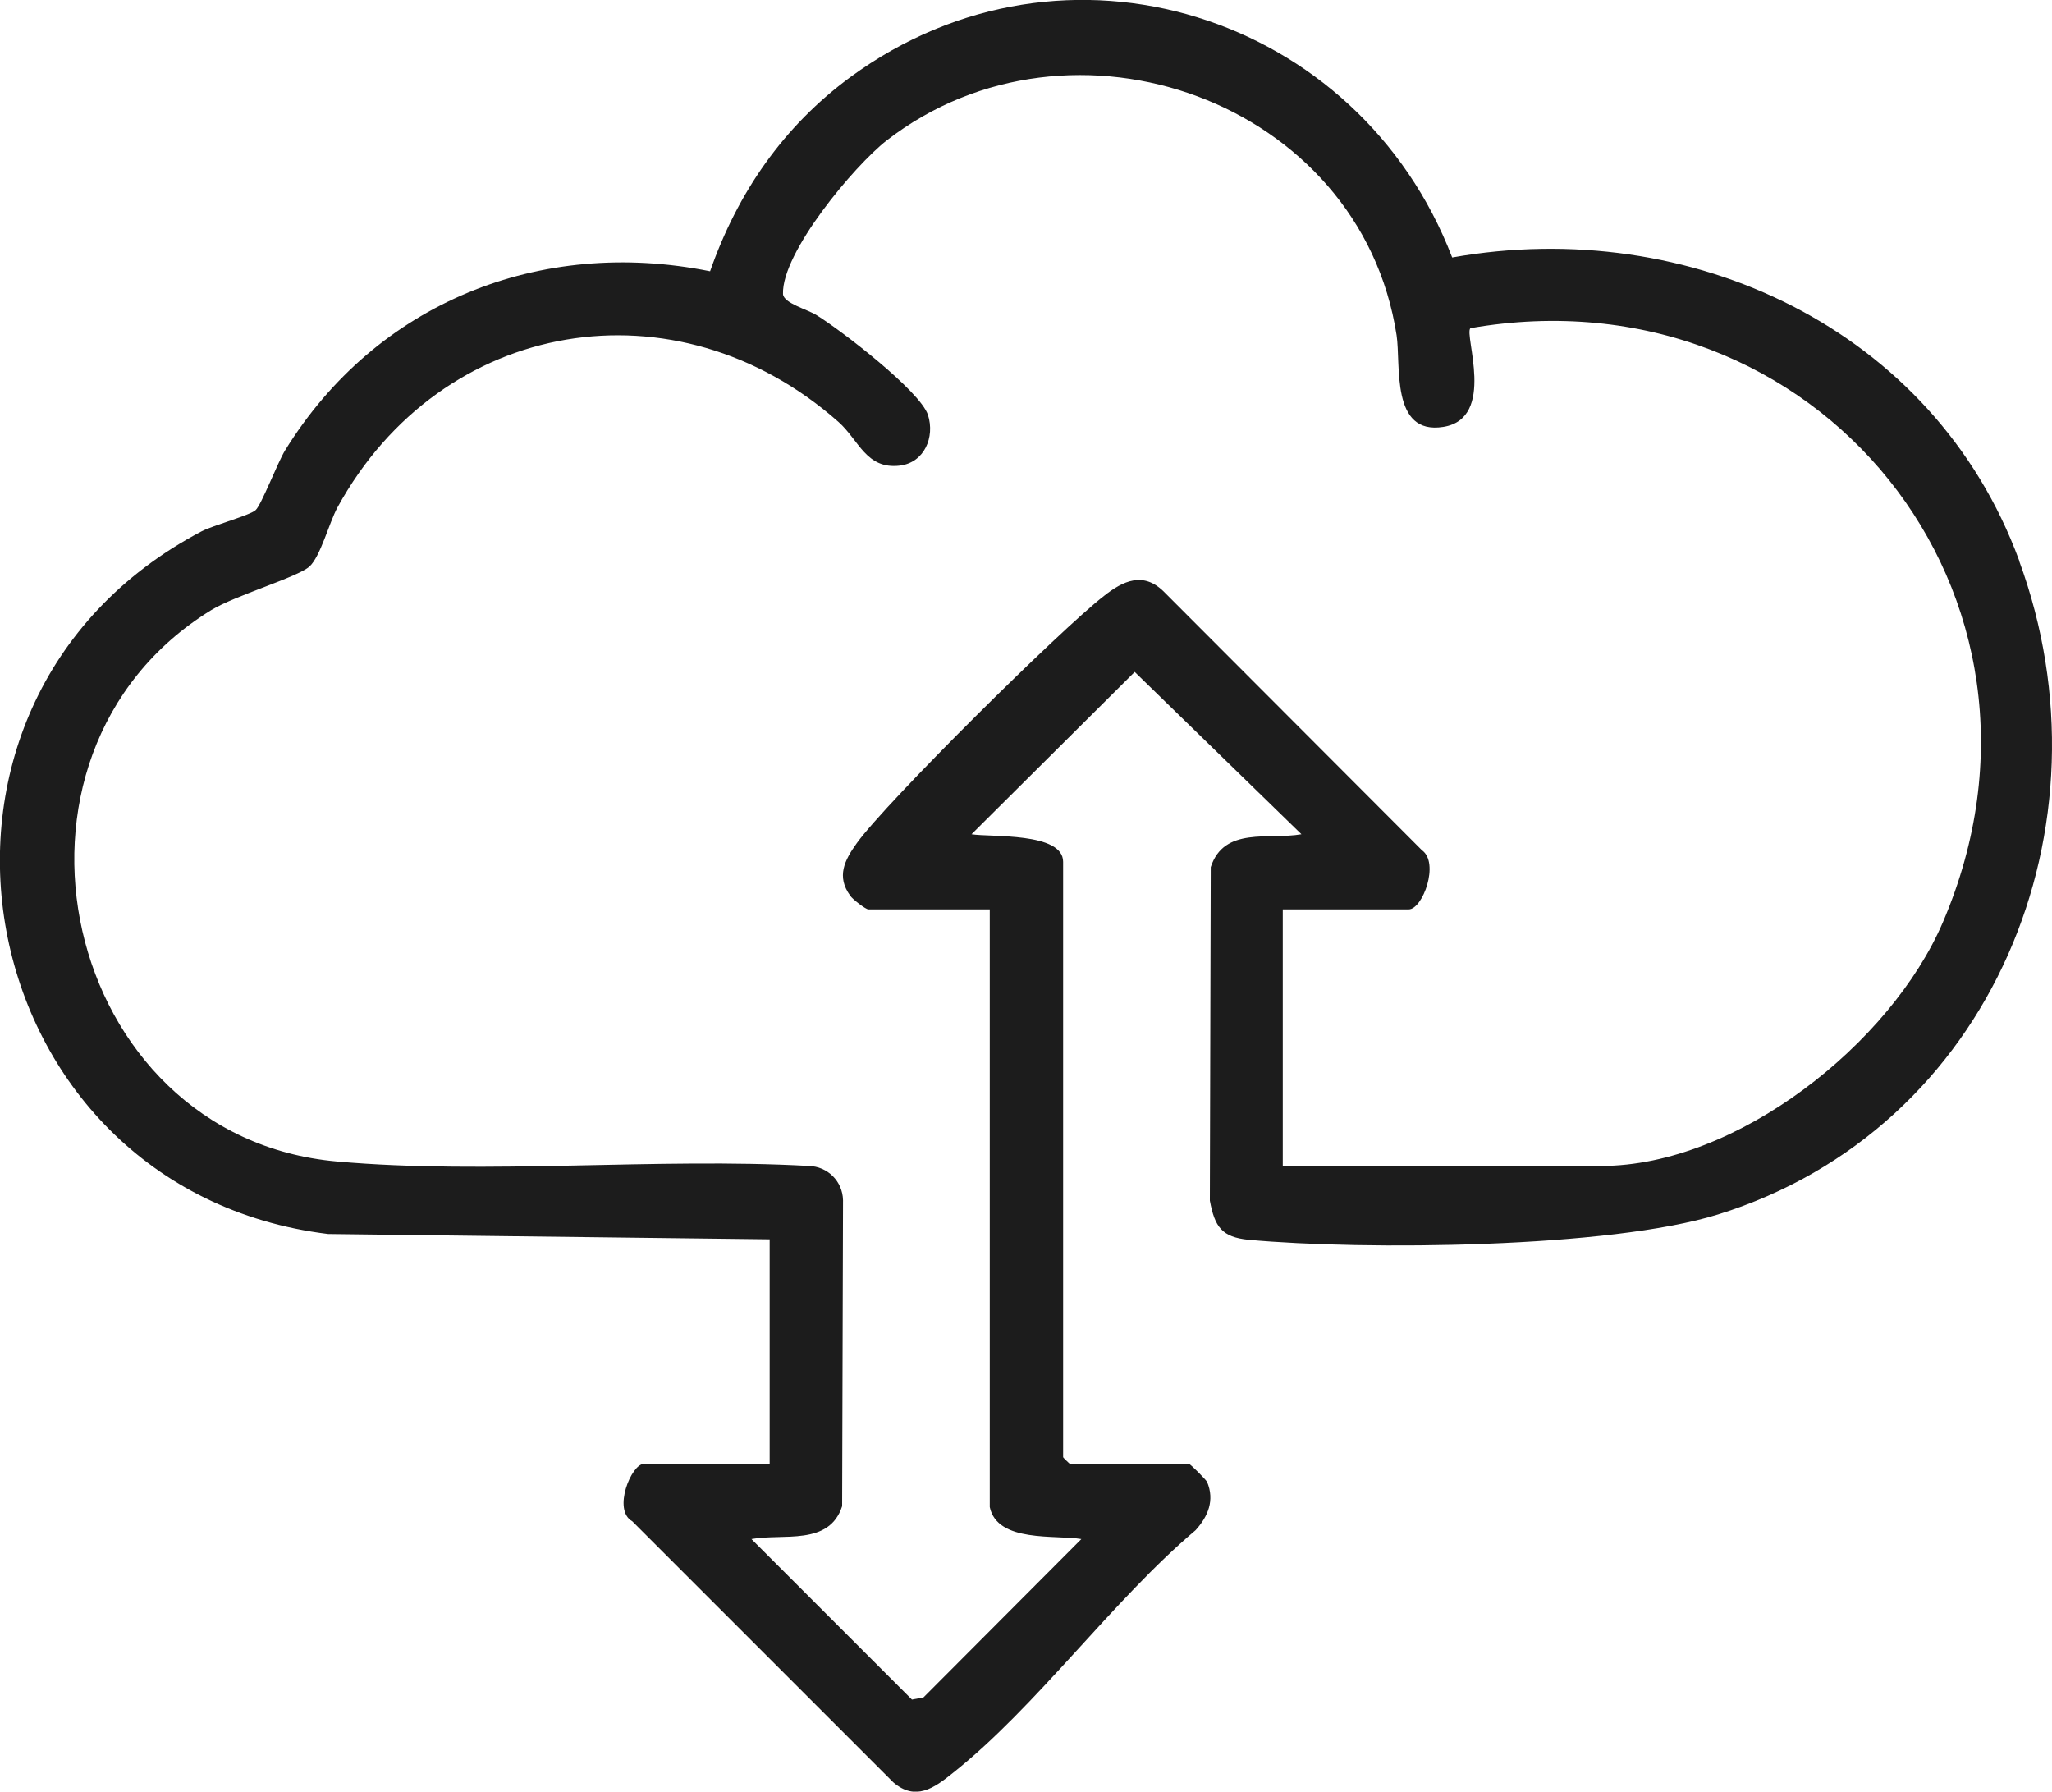<?xml version="1.0" encoding="UTF-8"?><svg xmlns="http://www.w3.org/2000/svg" id="Layer_1" data-name="Layer 1" viewBox="0 0 46.15 40.29"><defs><style> .cls-1 { fill: #1c1c1c; } </style></defs><path class="cls-1" d="M45.41,12.6c-1.92-5.21-7.41-7.76-12.75-6.81C30.56.32,23.95-1.8,19.13,1.73c-1.51,1.11-2.54,2.6-3.16,4.37-3.83-.77-7.51.71-9.56,4.03-.17.28-.53,1.22-.66,1.34-.13.12-.95.34-1.22.48-7.36,3.88-5.29,14.8,2.85,15.8l9.93.12v5.05h-2.83c-.28,0-.71,1.04-.26,1.29l5.87,5.87c.5.43.92.13,1.34-.21,1.88-1.49,3.59-3.88,5.46-5.46.28-.31.43-.67.26-1.08-.02-.05-.38-.41-.41-.41h-2.68s-.15-.14-.15-.15v-13.39c0-.67-1.64-.55-2.06-.62l3.67-3.65,3.75,3.65c-.73.13-1.74-.18-2.04.74l-.02,7.5c.11.59.27.82.87.88,2.61.24,8.12.19,10.56-.57,6.17-1.92,8.96-8.75,6.77-14.7ZM43.7,20.73c-1.17,2.74-4.64,5.49-7.69,5.49h-7.16v-5.77h2.83c.32,0,.7-1.05.3-1.33l-5.81-5.82c-.46-.45-.91-.24-1.34.1-.96.74-4.89,4.63-5.56,5.56-.28.39-.46.75-.15,1.18.05.08.35.31.41.31h2.73v13.44c.17.81,1.49.62,2.06.72l-3.55,3.56-.26.05-3.61-3.61c.71-.13,1.75.16,2.04-.74l.02-6.88c-.01-.43-.35-.76-.77-.77-3.41-.19-7.25.2-10.61-.1-6.2-.55-8.13-9.14-2.83-12.4.54-.33,1.94-.74,2.21-.98.25-.23.44-.98.63-1.33,2.34-4.27,7.62-5.15,11.27-1.92.46.41.62,1.07,1.38.98.55-.07.79-.64.63-1.14-.18-.54-1.95-1.9-2.5-2.24-.2-.13-.75-.27-.76-.48-.03-.93,1.6-2.88,2.33-3.45,4.16-3.22,10.66-.89,11.47,4.38.1.66-.14,2.25,1.05,2.06,1.2-.19.46-2.08.61-2.22,7.78-1.36,13.77,6,10.63,13.35Z"/></svg>